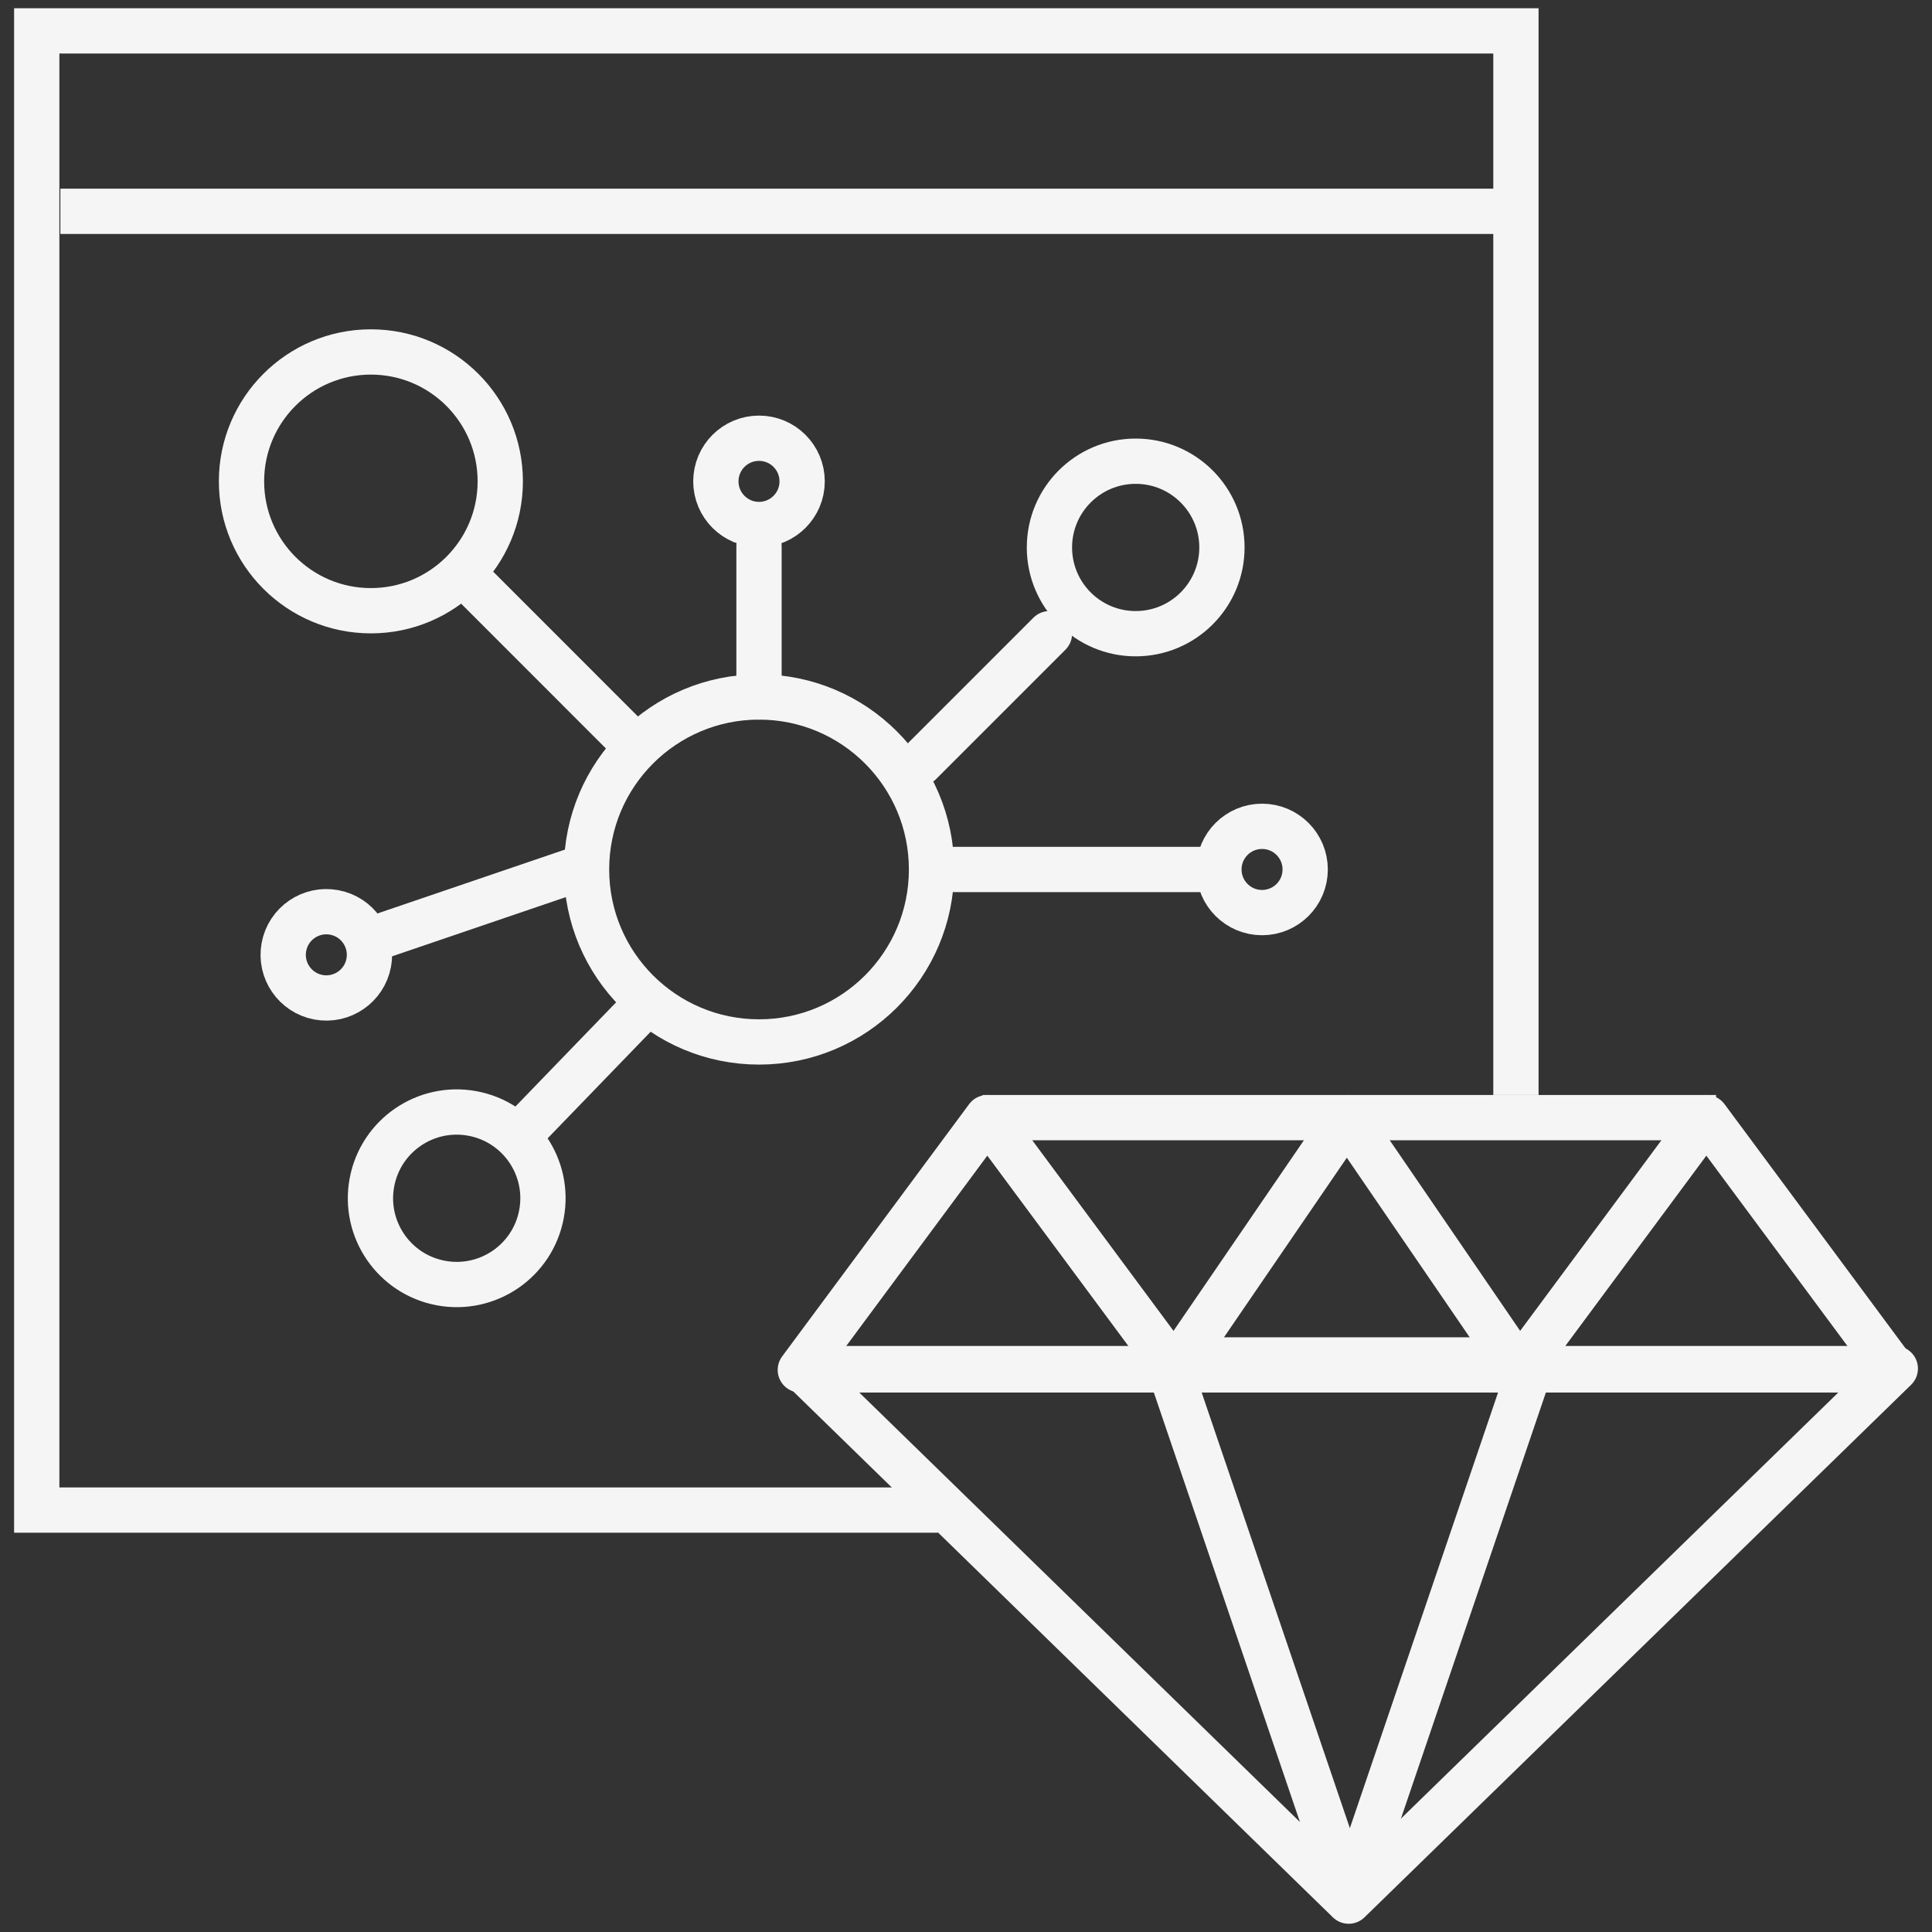 <svg width="64" height="64" viewBox="0 0 64 64" fill="none" xmlns="http://www.w3.org/2000/svg">
<rect x="0" y="0" width="64" height="64" fill="#333333" stroke="none"/>
<g clip-path="url(#clip0_6889_3977)">
<path d="M50 7H2" stroke="#F5F5F5" stroke-width="1.5"/>
<path d="M31.07 50.023H1.217V1.023H50.217V36.273" stroke="#F5F5F5" stroke-width="1.5"/>
<path d="M25.143 18.088V23.088" stroke="#F5F5F5" stroke-width="1.5" stroke-linecap="round"/>
<path d="M40.02 28.802H31.639" stroke="#F5F5F5" stroke-width="1.5" stroke-linecap="round"/>
<path d="M34.764 20.992L30.478 25.278" stroke="#F5F5F5" stroke-width="1.5" stroke-linecap="round"/>
<path d="M16.914 37.899L21.126 33.541" stroke="#F5F5F5" stroke-width="1.5"/>
<path d="M19.095 28.806L12.359 31.101" stroke="#F5F5F5" stroke-width="1.5"/>
<path d="M20.855 24.517L15.141 18.802" stroke="#F5F5F5" stroke-width="1.5"/>
<circle cx="25.144" cy="28.802" r="5.714" stroke="#F5F5F5" stroke-width="1.5"/>
<circle cx="12.286" cy="15.945" r="4.286" stroke="#F5F5F5" stroke-width="1.5"/>
<circle cx="2.857" cy="2.857" r="2.857" transform="matrix(1 0 0 -1 34.764 20.992)" stroke="#F5F5F5" stroke-width="1.5"/>
<circle cx="15.129" cy="39.694" r="2.857" transform="rotate(10.492 15.129 39.694)" stroke="#F5F5F5" stroke-width="1.5"/>
<circle cx="10.81" cy="31.63" r="1.429" transform="rotate(10.492 10.81 31.63)" stroke="#F5F5F5" stroke-width="1.5"/>
<circle cx="41.807" cy="28.802" r="1.429" stroke="#F5F5F5" stroke-width="1.5"/>
<circle cx="25.143" cy="15.946" r="1.429" stroke="#F5F5F5" stroke-width="1.5"/>
<path d="M26.512 45.38L32.706 37.023L38.899 45.38H26.512Z" stroke="#F5F5F5" stroke-width="1.5" stroke-linecap="round" stroke-linejoin="round"/>
<path d="M38.898 45.38L44.615 37.023L50.333 45.38H38.898Z" stroke="#F5F5F5" stroke-width="1.5" stroke-linecap="round" stroke-linejoin="round"/>
<path d="M50.332 45.38L56.525 37.023L62.719 45.38H50.332Z" stroke="#F5F5F5" stroke-width="1.5" stroke-linecap="round" stroke-linejoin="round"/>
<path d="M44.716 62.889L38.648 45.05H50.784L44.716 62.889Z" stroke="#F5F5F5" stroke-width="1.5" stroke-linecap="round" stroke-linejoin="round"/>
<path d="M44.677 62.977L26.576 45.336H62.784L44.677 62.977Z" stroke="#F5F5F5" stroke-width="1.5" stroke-linecap="round" stroke-linejoin="round"/>
<path d="M56.847 37.023L32.547 37.023" stroke="#F5F5F5" stroke-width="1.5"/>
</g>
<defs>
<clipPath id="clip0_6889_3977">
<rect width="64" height="64" fill="white"/>
</clipPath>
</defs>
</svg>
